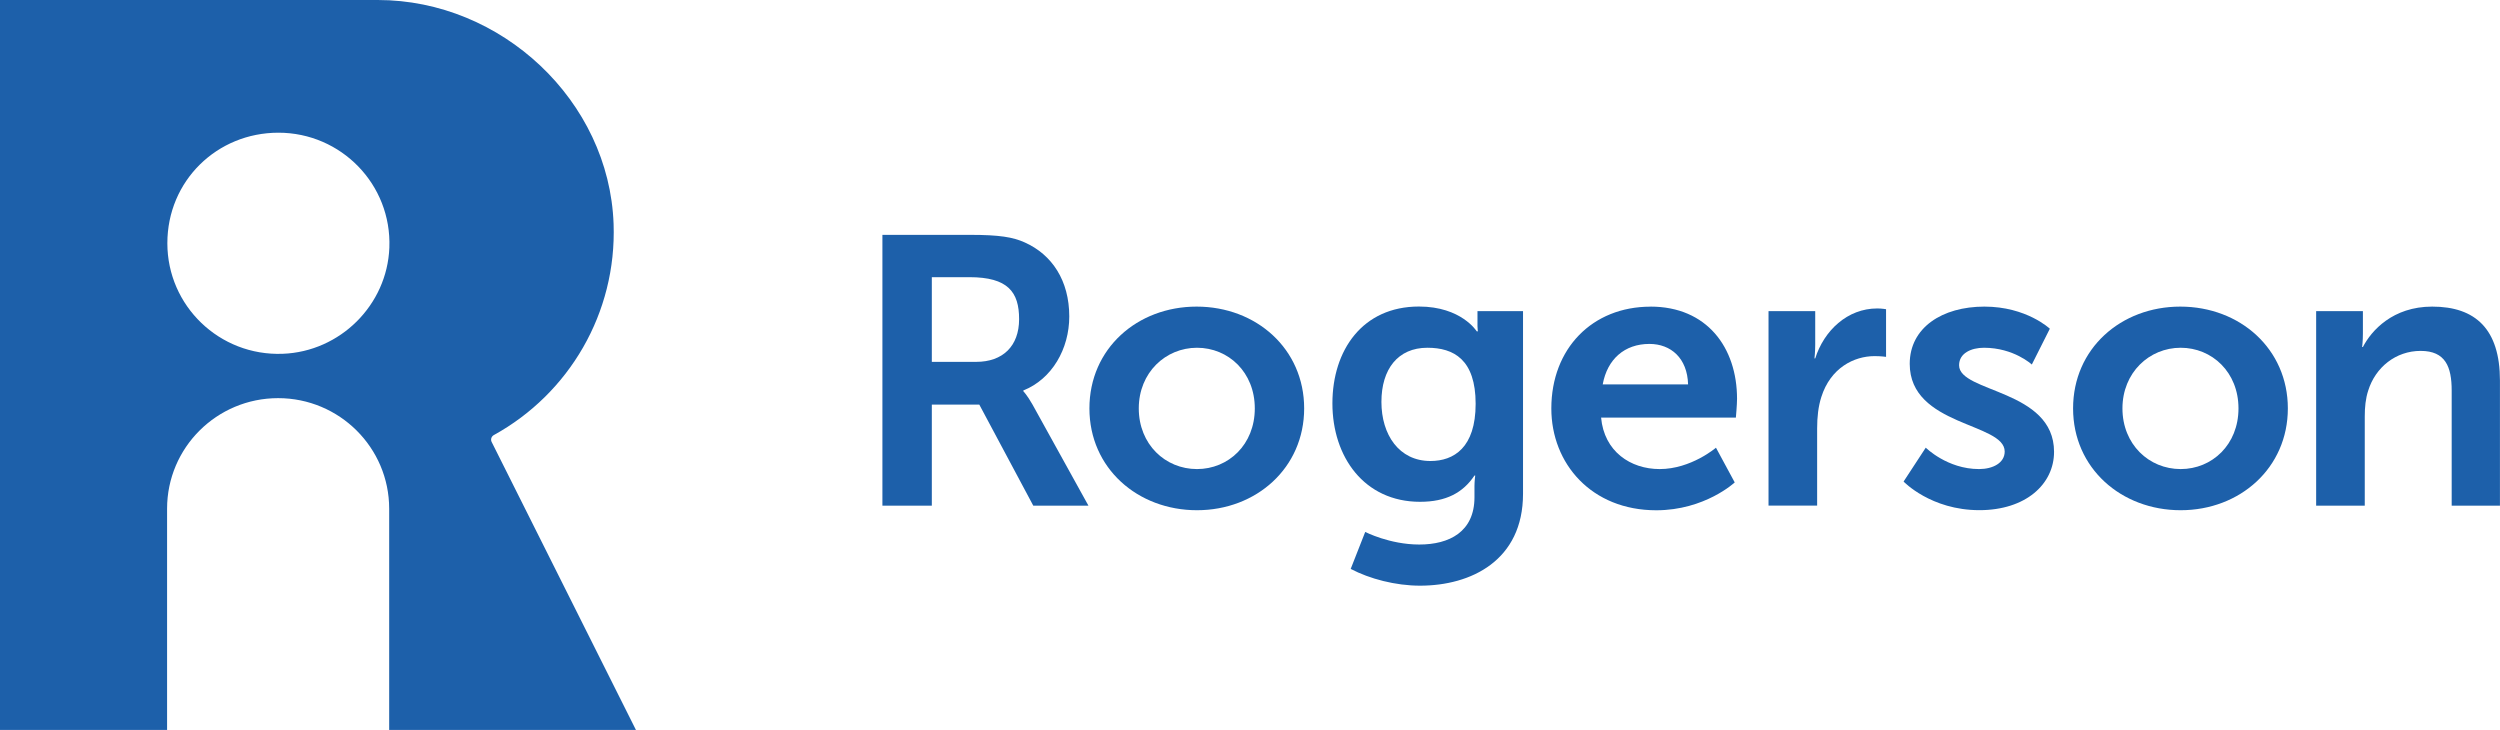 <svg width="137" height="40" viewBox="0 0 137 40" fill="none" xmlns="http://www.w3.org/2000/svg">
<path d="M15.257 7.272C18.698 7.272 21.47 10.115 21.337 13.57C21.216 16.709 18.647 19.27 15.492 19.388C12.022 19.518 9.171 16.757 9.171 13.331C9.171 9.905 11.896 7.272 15.257 7.272ZM15.241 21.818C18.6 21.818 21.327 24.531 21.327 27.878V40H34.849L26.943 24.22C26.874 24.083 26.927 23.914 27.064 23.841C31.18 21.573 33.797 17.161 33.625 12.269C33.384 5.519 27.483 0 20.699 0H0V40H9.156V27.878C9.156 24.531 11.88 21.818 15.241 21.818Z" fill="#1D60AA"/>
<path d="M48.356 12.87H53.16C54.775 12.87 55.51 12.994 56.16 13.287C57.651 13.955 58.596 15.377 58.596 17.342C58.596 19.117 57.651 20.771 56.078 21.398V21.439C56.078 21.439 56.287 21.649 56.582 22.171L59.646 27.709H56.623L53.665 22.171H51.064V27.709H48.356V12.87ZM53.497 19.83C54.946 19.83 55.847 18.974 55.847 17.489C55.847 16.003 55.238 15.189 53.119 15.189H51.064V19.83H53.5H53.497Z" fill="#1D60AA"/>
<path d="M65.573 16.802C68.846 16.802 71.468 19.12 71.468 22.381C71.468 25.641 68.846 27.96 65.595 27.96C62.345 27.96 59.7 25.66 59.7 22.381C59.7 19.101 62.322 16.802 65.576 16.802M65.595 25.705C67.317 25.705 68.763 24.366 68.763 22.381C68.763 20.396 67.314 19.057 65.595 19.057C63.876 19.057 62.405 20.415 62.405 22.381C62.405 24.347 63.854 25.705 65.595 25.705Z" fill="#1D60AA"/>
<path d="M77.779 29.84C79.415 29.84 80.801 29.15 80.801 27.248V26.621C80.801 26.37 80.843 26.058 80.843 26.058H80.801C80.174 27 79.248 27.499 77.82 27.499C74.757 27.499 73.016 25.034 73.016 22.107C73.016 19.181 74.674 16.798 77.757 16.798C80.085 16.798 80.925 18.157 80.925 18.157H80.989C80.989 18.157 80.966 18.033 80.966 17.864V17.05H83.462V27.06C83.462 30.718 80.608 32.095 77.817 32.095C76.476 32.095 75.049 31.72 74.018 31.176L74.814 29.15C74.814 29.15 76.156 29.84 77.773 29.84M80.865 22.13C80.865 19.706 79.669 19.057 78.22 19.057C76.606 19.057 75.702 20.227 75.702 22.025C75.702 23.822 76.666 25.263 78.388 25.263C79.669 25.263 80.865 24.531 80.865 22.13Z" fill="#1D60AA"/>
<path d="M90.448 16.802C93.534 16.802 95.19 19.038 95.19 21.859C95.19 22.171 95.126 22.884 95.126 22.884H87.74C87.908 24.744 89.354 25.705 90.95 25.705C92.672 25.705 94.035 24.534 94.035 24.534L95.063 26.437C95.063 26.437 93.426 27.963 90.763 27.963C87.217 27.963 85.013 25.412 85.013 22.384C85.013 19.101 87.258 16.805 90.448 16.805M92.507 21.064C92.466 19.623 91.562 18.847 90.388 18.847C89.025 18.847 88.08 19.683 87.829 21.064H92.507Z" fill="#1D60AA"/>
<path d="M96.915 17.05H99.474V18.888C99.474 19.286 99.433 19.642 99.433 19.642H99.474C99.956 18.115 101.237 16.903 102.874 16.903C103.124 16.903 103.356 16.945 103.356 16.945V19.556C103.356 19.556 103.083 19.515 102.728 19.515C101.596 19.515 100.314 20.164 99.81 21.751C99.642 22.273 99.579 22.858 99.579 23.485V27.706H96.915V17.047V17.05Z" fill="#1D60AA"/>
<path d="M105.534 24.534C105.534 24.534 106.708 25.705 108.452 25.705C109.207 25.705 109.857 25.371 109.857 24.744C109.857 23.157 104.653 23.364 104.653 19.938C104.653 17.953 106.435 16.802 108.744 16.802C111.052 16.802 112.331 18.014 112.331 18.014L111.344 19.976C111.344 19.976 110.358 19.057 108.722 19.057C108.03 19.057 107.358 19.349 107.358 20.017C107.358 21.522 112.562 21.334 112.562 24.76C112.562 26.535 111.008 27.957 108.471 27.957C105.807 27.957 104.317 26.389 104.317 26.389L105.534 24.528V24.534Z" fill="#1D60AA"/>
<path d="M119.479 16.802C122.751 16.802 125.374 19.12 125.374 22.381C125.374 25.641 122.751 27.96 119.501 27.96C116.25 27.96 113.605 25.66 113.605 22.381C113.605 19.101 116.228 16.802 119.482 16.802M119.501 25.705C121.223 25.705 122.669 24.366 122.669 22.381C122.669 20.396 121.22 19.057 119.501 19.057C117.782 19.057 116.31 20.415 116.31 22.381C116.31 24.347 117.76 25.705 119.501 25.705Z" fill="#1D60AA"/>
<path d="M126.928 17.05H129.487V18.284C129.487 18.681 129.446 19.015 129.446 19.015H129.487C129.95 18.119 131.124 16.802 133.283 16.802C135.655 16.802 136.997 18.036 136.997 20.857V27.712H134.352V21.401C134.352 20.107 134.016 19.229 132.652 19.229C131.289 19.229 130.175 20.129 129.779 21.401C129.633 21.84 129.589 22.32 129.589 22.823V27.712H126.925V17.053L126.928 17.05Z" fill="#1D60AA"/>
</svg>
